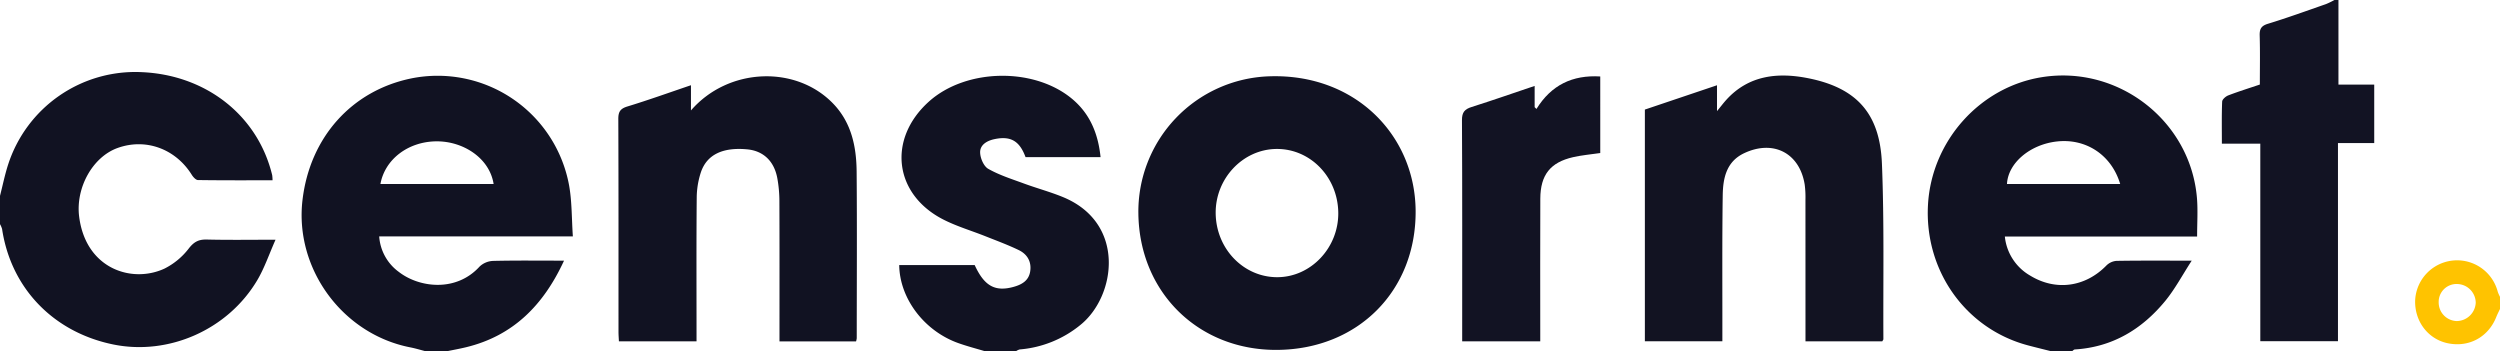 <svg xmlns="http://www.w3.org/2000/svg" width="1238" height="174" viewBox="0 0 1238 174">
  <g id="Group_2" data-name="Group 2" transform="translate(470 -261)">
    <g id="Group_1" data-name="Group 1">
      <path id="Path_1" data-name="Path 1" d="M-259,435c-2.607-.669-5.189-1.471-7.826-1.987-33.589-6.57-57.344-39-53.38-72.919,3.626-31.029,24.324-54.19,53.856-60.266a66.179,66.179,0,0,1,78.169,53c1.444,8.069,1.257,16.43,1.861,25.224h-95.9a23.688,23.688,0,0,0,9.751,17.619c10.236,7.9,28.417,10.022,39.948-2.655a10.3,10.3,0,0,1,6.731-2.814c11.448-.282,22.906-.128,35.1-.128-10.087,21.87-25.021,37.167-48.487,42.868-3.249.789-6.547,1.374-9.823,2.054Zm33.442-82.872c-2.025-12.94-15.216-21.319-28.519-21.137-13.862.19-25.3,8.886-27.539,21.137Z" fill="#111222"/>
      <path id="Path_2" data-name="Path 2" d="M546,435c-3.894-.984-7.8-1.931-11.682-2.959-30.9-8.186-51.386-36.951-49.58-69.6,1.749-31.61,25.7-58.4,56.547-63.249,37.928-5.965,73.573,21.853,76.655,60.008.491,6.074.069,12.223.069,18.927H522.8a25.225,25.225,0,0,0,12.518,19.335c12.7,7.787,27.341,5.706,37.744-4.954a7.968,7.968,0,0,1,4.988-2.322c11.817-.2,23.639-.105,37.29-.105-4.74,7.3-8.341,14.151-13.158,20-11.535,14.011-26.153,22.822-44.738,23.971-.5.03-.962.62-1.441.949Zm33.924-82.873c-4.275-14.35-16.88-22.68-31.336-21.072-13.343,1.485-24.206,10.681-24.733,21.072Z" fill="#111222"/>
      <path id="Path_3" data-name="Path 3" d="M-470,358c1.335-5.2,2.394-10.492,4.051-15.588a66.173,66.173,0,0,1,65.977-45.689c32.024,1.325,57.633,21.483,64.757,50.995a18.474,18.474,0,0,1,.176,2.559c-12.393,0-24.664.064-36.932-.117-1.047-.015-2.369-1.481-3.059-2.587-8.054-12.912-22.823-18.3-36.728-13.3-12.47,4.485-20.855,19.828-19.046,34.029,3.3,25.944,26.246,33.163,42.3,25.686A34.794,34.794,0,0,0-376.48,384c2.592-3.3,4.9-4.48,8.92-4.38,10.8.27,21.607.092,34.008.092-3.248,7.3-5.5,14.052-9.05,20.039-14.551,24.553-43.954,37.46-71.4,31.813-29.621-6.1-50.56-27.884-54.96-57.134A10.42,10.42,0,0,0-470,372Z" fill="#111222"/>
      <path id="Path_4" data-name="Path 4" d="M18,435c-4.489-1.357-9.044-2.529-13.455-4.1-16.88-6.018-29.044-22.089-29.251-38.623q18.687,0,37.375-.005c4.733,10.314,10.012,13.321,19.2,10.805,4.02-1.1,7.533-3.019,8.269-7.6.783-4.872-1.431-8.6-5.674-10.644-5.351-2.579-10.956-4.64-16.484-6.843-6.92-2.756-14.154-4.878-20.763-8.237-24.481-12.44-27.822-39.733-7.4-58.284,18.685-16.972,53.466-17.323,72.16-.579C70.168,318.221,73.859,327.8,75,338.8H37.846c-2.948-8-7.354-10.573-15.312-8.915-3.708.772-7.176,2.746-7.17,6.495,0,2.828,1.752,6.941,4.007,8.222,5.539,3.146,11.777,5.1,17.814,7.322,6.367,2.34,12.963,4.1,19.224,6.681,31.42,12.96,26.145,49.342,8.513,63.379a54.357,54.357,0,0,1-29.982,12.06A6.118,6.118,0,0,0,33,435Z" fill="#111222"/>
      <path id="Path_5" data-name="Path 5" d="M688,261v41.9h17.717v28.933H687.76v98.115H649.3v-97.79H630.272c0-7.29-.139-14.078.141-20.849.045-1.092,1.77-2.589,3.035-3.074,5.09-1.949,10.3-3.573,15.627-5.37,0-8.2.163-16.193-.079-24.173-.1-3.3.686-4.884,4.116-5.93,9.661-2.948,19.167-6.411,28.713-9.733A38.039,38.039,0,0,0,686,261Z" fill="#121323"/>
      <path id="Path_6" data-name="Path 6" d="M768,414c-.609,1.3-1.293,2.568-1.816,3.9-3.928,10-13.488,15.235-23.975,13.092-9.9-2.022-16.67-11.01-16.213-21.517a20.8,20.8,0,0,1,40.9-3.976A19.353,19.353,0,0,0,768,408Zm-21.379,5.989a9.543,9.543,0,0,0,9.363-9.093,9.373,9.373,0,0,0-9.127-9.25,8.838,8.838,0,0,0-9.223,8.981A9.208,9.208,0,0,0,746.621,419.989Z" fill="#ffc300"/>
      <path id="Path_7" data-name="Path 7" d="M162.519,434.266c-38.985.326-68.327-28.464-68.795-67.5A67.04,67.04,0,0,1,158.5,298.789c42.637-1.468,72.331,29.27,72.519,66.724C231.221,405.033,202.51,433.933,162.519,434.266Zm.039-36c16.61-.051,30.357-14.608,30.155-31.934-.205-17.619-13.795-31.674-30.525-31.568-16.673.1-30.4,14.617-30.183,31.918C132.223,384.236,145.844,398.318,162.558,398.267Z" fill="#111222"/>
      <path id="Path_8" data-name="Path 8" d="M344.541,315.262,380.26,303.22v12.806c2.018-2.455,3.272-4.125,4.673-5.661,11.035-12.1,25.326-13.561,40.01-10.721,24.392,4.718,35.973,17.446,36.986,42.366,1.177,28.94.575,57.954.723,86.935,0,.288-.283.576-.548,1.081H424.075v-5.137q0-32.5-.015-64.992a47.957,47.957,0,0,0-.369-7.473c-2.493-15.634-15.524-22.4-30-15.556-8.9,4.208-10.477,12.531-10.6,20.987-.314,22.326-.149,44.658-.174,66.988,0,1.631,0,3.261,0,5.165H344.541Z" fill="#121322"/>
      <path id="Path_9" data-name="Path 9" d="M-127.837,315.689c18.507-21.339,52.084-22.542,70.522-3.271,8.965,9.37,11.416,21.239,11.52,33.589.232,27.488.07,54.98.053,82.471a8.347,8.347,0,0,1-.343,1.579H-84v-4.835c0-21.66.047-43.319-.045-64.978a63.126,63.126,0,0,0-1.013-10.9c-1.546-8.566-6.949-13.635-14.906-14.386-12.046-1.138-19.963,2.53-22.953,11.344a41.222,41.222,0,0,0-2.066,12.685c-.2,21.99-.093,43.984-.093,65.976v5.059h-38.437c-.079-1.714-.206-3.176-.206-4.637-.011-35.155.046-70.31-.092-105.464-.014-3.6,1.008-5.129,4.542-6.207,10.412-3.177,20.667-6.869,31.434-10.512Z" fill="#111222"/>
      <path id="Path_10" data-name="Path 10" d="M322.449,336.777c-4.653.69-9.128,1.06-13.462,2.052-11.264,2.578-16.171,8.777-16.225,20.543-.1,21.663-.029,43.327-.029,64.99v5.65H254.075v-5.034c0-34.829.078-69.657-.109-104.484-.021-3.91,1.332-5.426,4.809-6.523,10.253-3.237,20.4-6.8,31.181-10.426v10.53l.9.879c7.327-11.872,17.876-16.914,31.591-16.091Z" fill="#121323"/>
    </g>
  </g>
</svg>
